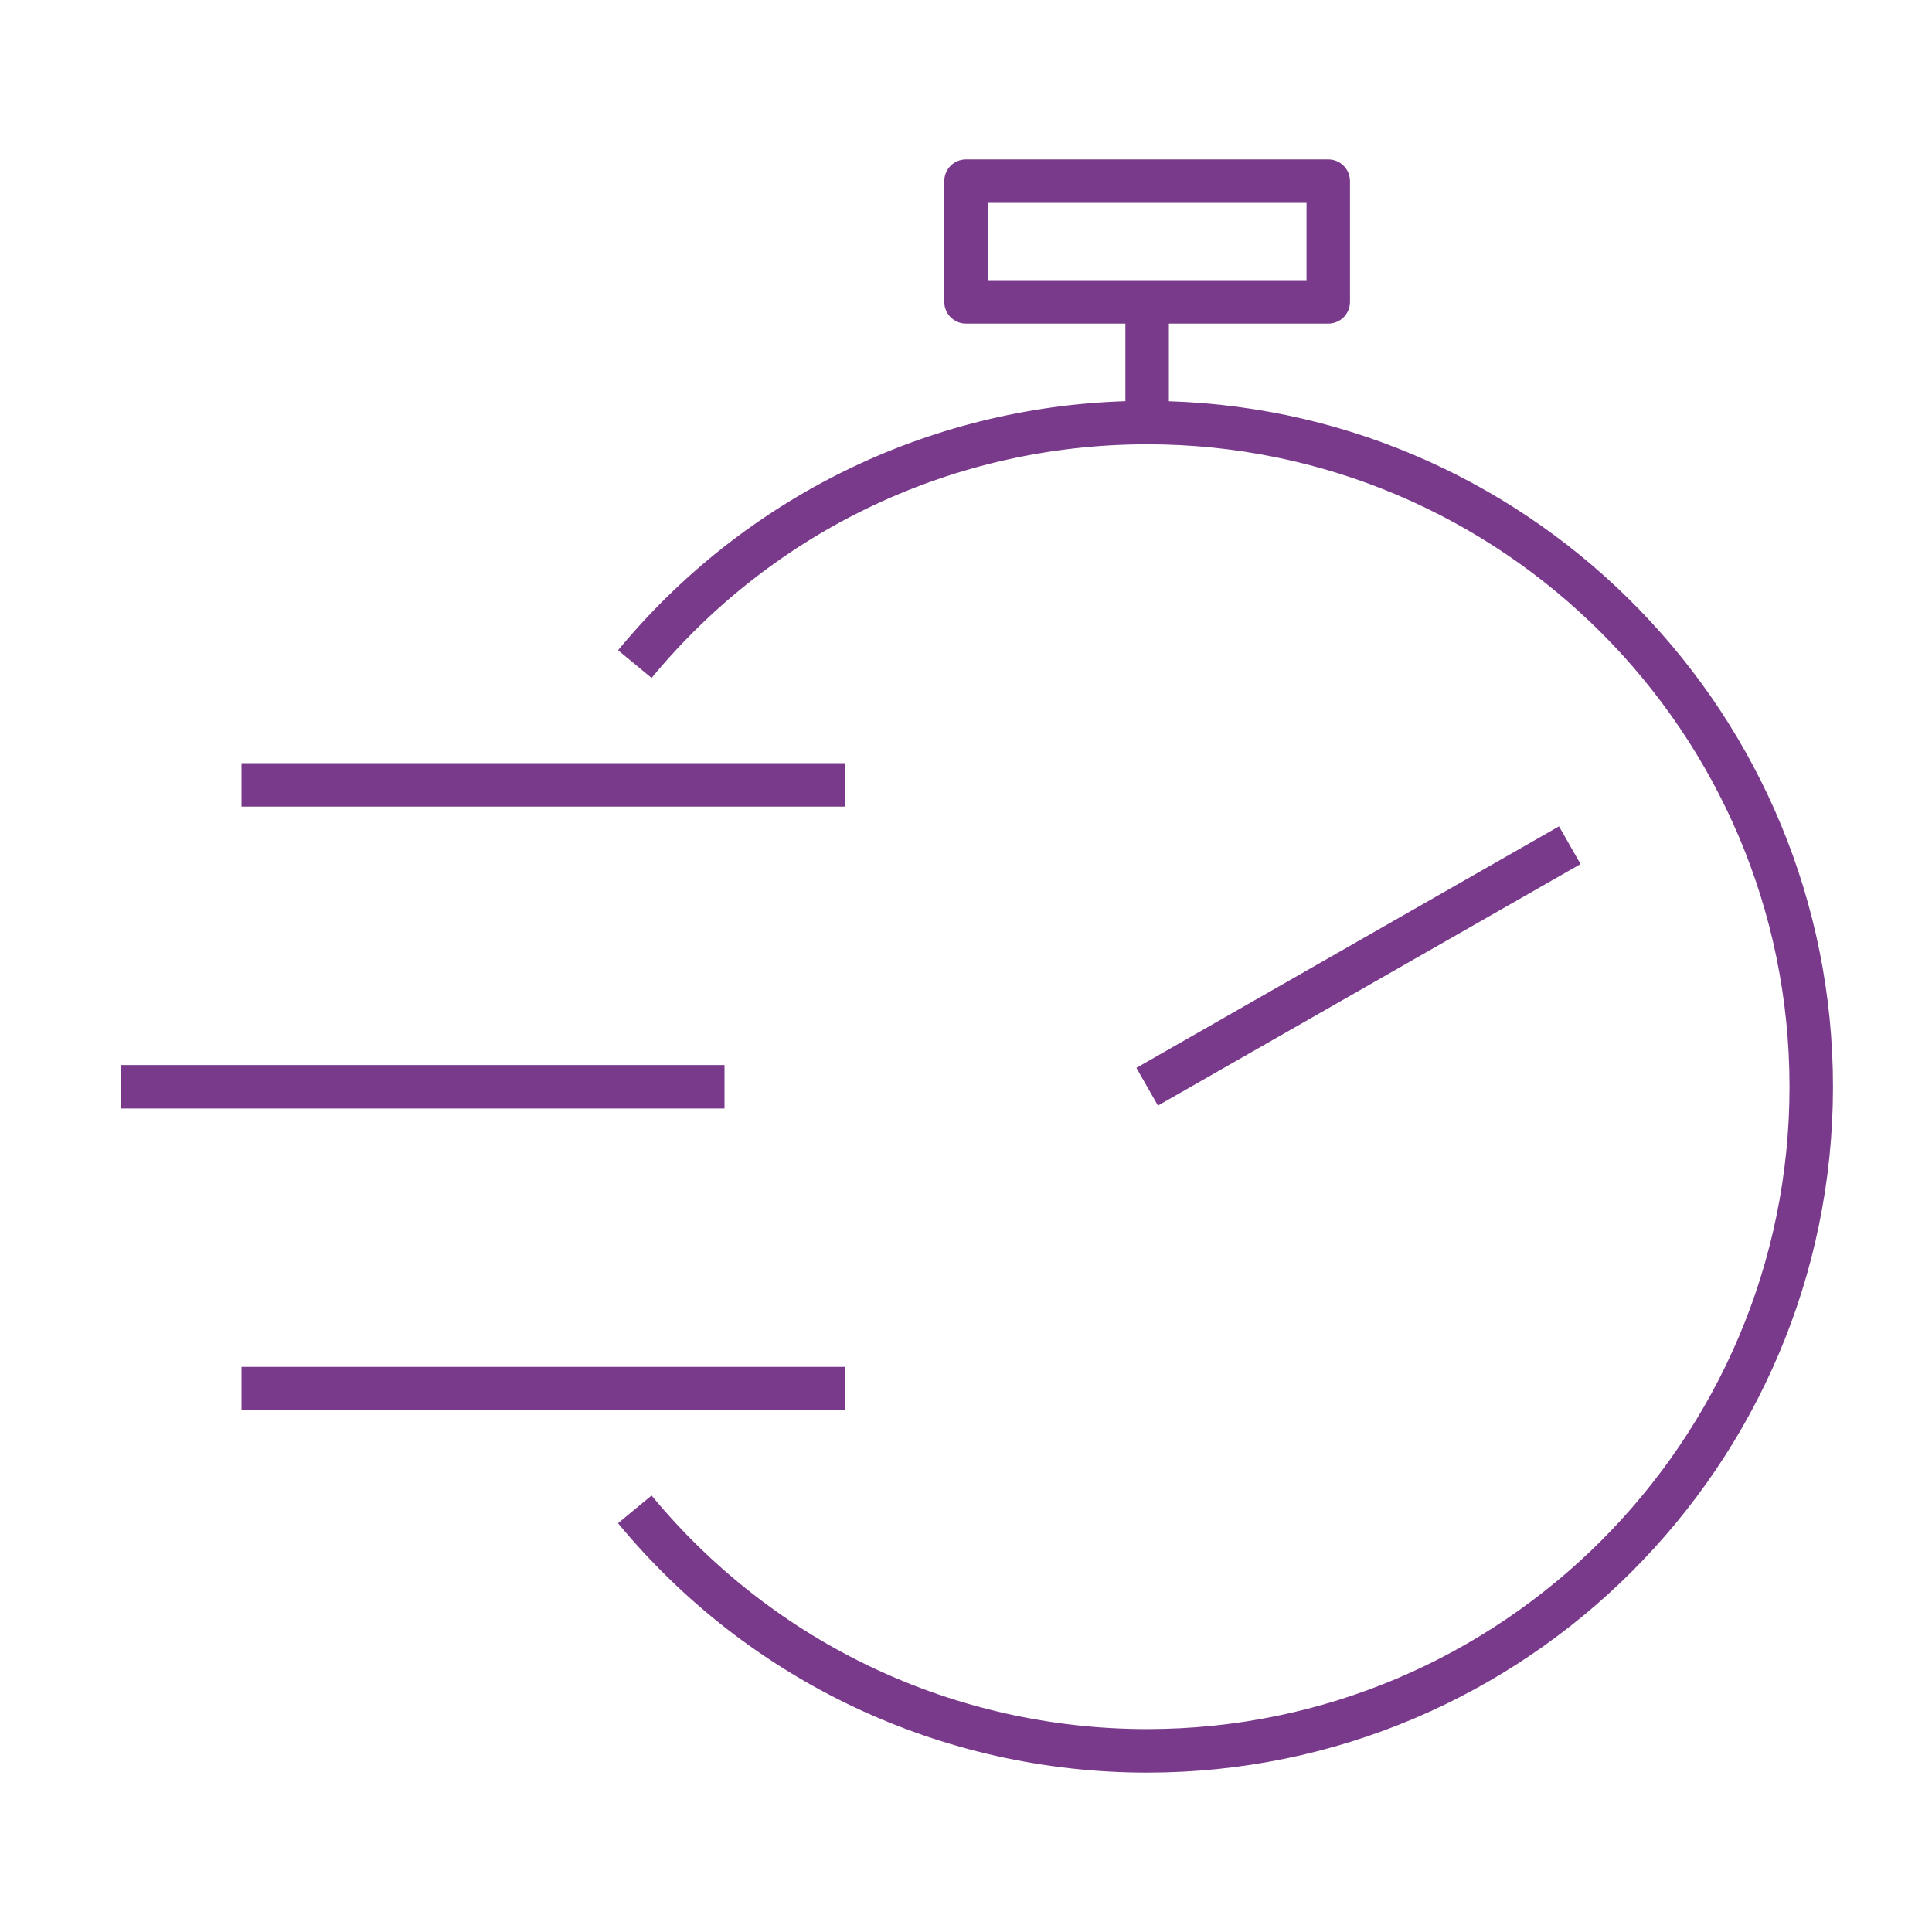 <?xml version="1.0" encoding="UTF-8"?> <svg xmlns="http://www.w3.org/2000/svg" width="32" height="32" viewBox="0 0 32 32" fill="none"><g clip-path="url(#clip0_6015_338)"><path d="M19 29.36C15.599 29.36 12.404 27.854 10.236 25.229L10.792 24.77C12.822 27.229 15.814 28.639 19 28.639C24.867 28.639 29.64 23.867 29.64 17.999C29.64 12.132 24.868 7.359 19 7.359C15.814 7.359 12.823 8.77 10.792 11.229L10.237 10.77C12.328 8.238 15.374 6.748 18.64 6.645V5.36H16C15.801 5.36 15.64 5.199 15.64 5V3C15.64 2.801 15.801 2.64 16 2.64H22C22.199 2.64 22.36 2.801 22.36 3V5C22.36 5.199 22.199 5.36 22 5.36H19.36V6.646C25.458 6.837 30.36 11.857 30.36 18C30.36 24.264 25.264 29.36 19 29.36ZM16.36 4.64H21.64V3.36H16.36V4.64ZM14 23.36H4V22.64H14V23.36ZM12 18.36H2V17.64H12V18.36ZM19.179 18.312L18.822 17.687L25.822 13.687L26.179 14.312L19.179 18.312ZM14 13.36H4V12.64H14V13.36Z" fill="#7A3A8C"></path></g><defs><clipPath id="clip0_6015_338"><rect width="32" height="32" fill="white"></rect></clipPath></defs></svg> 